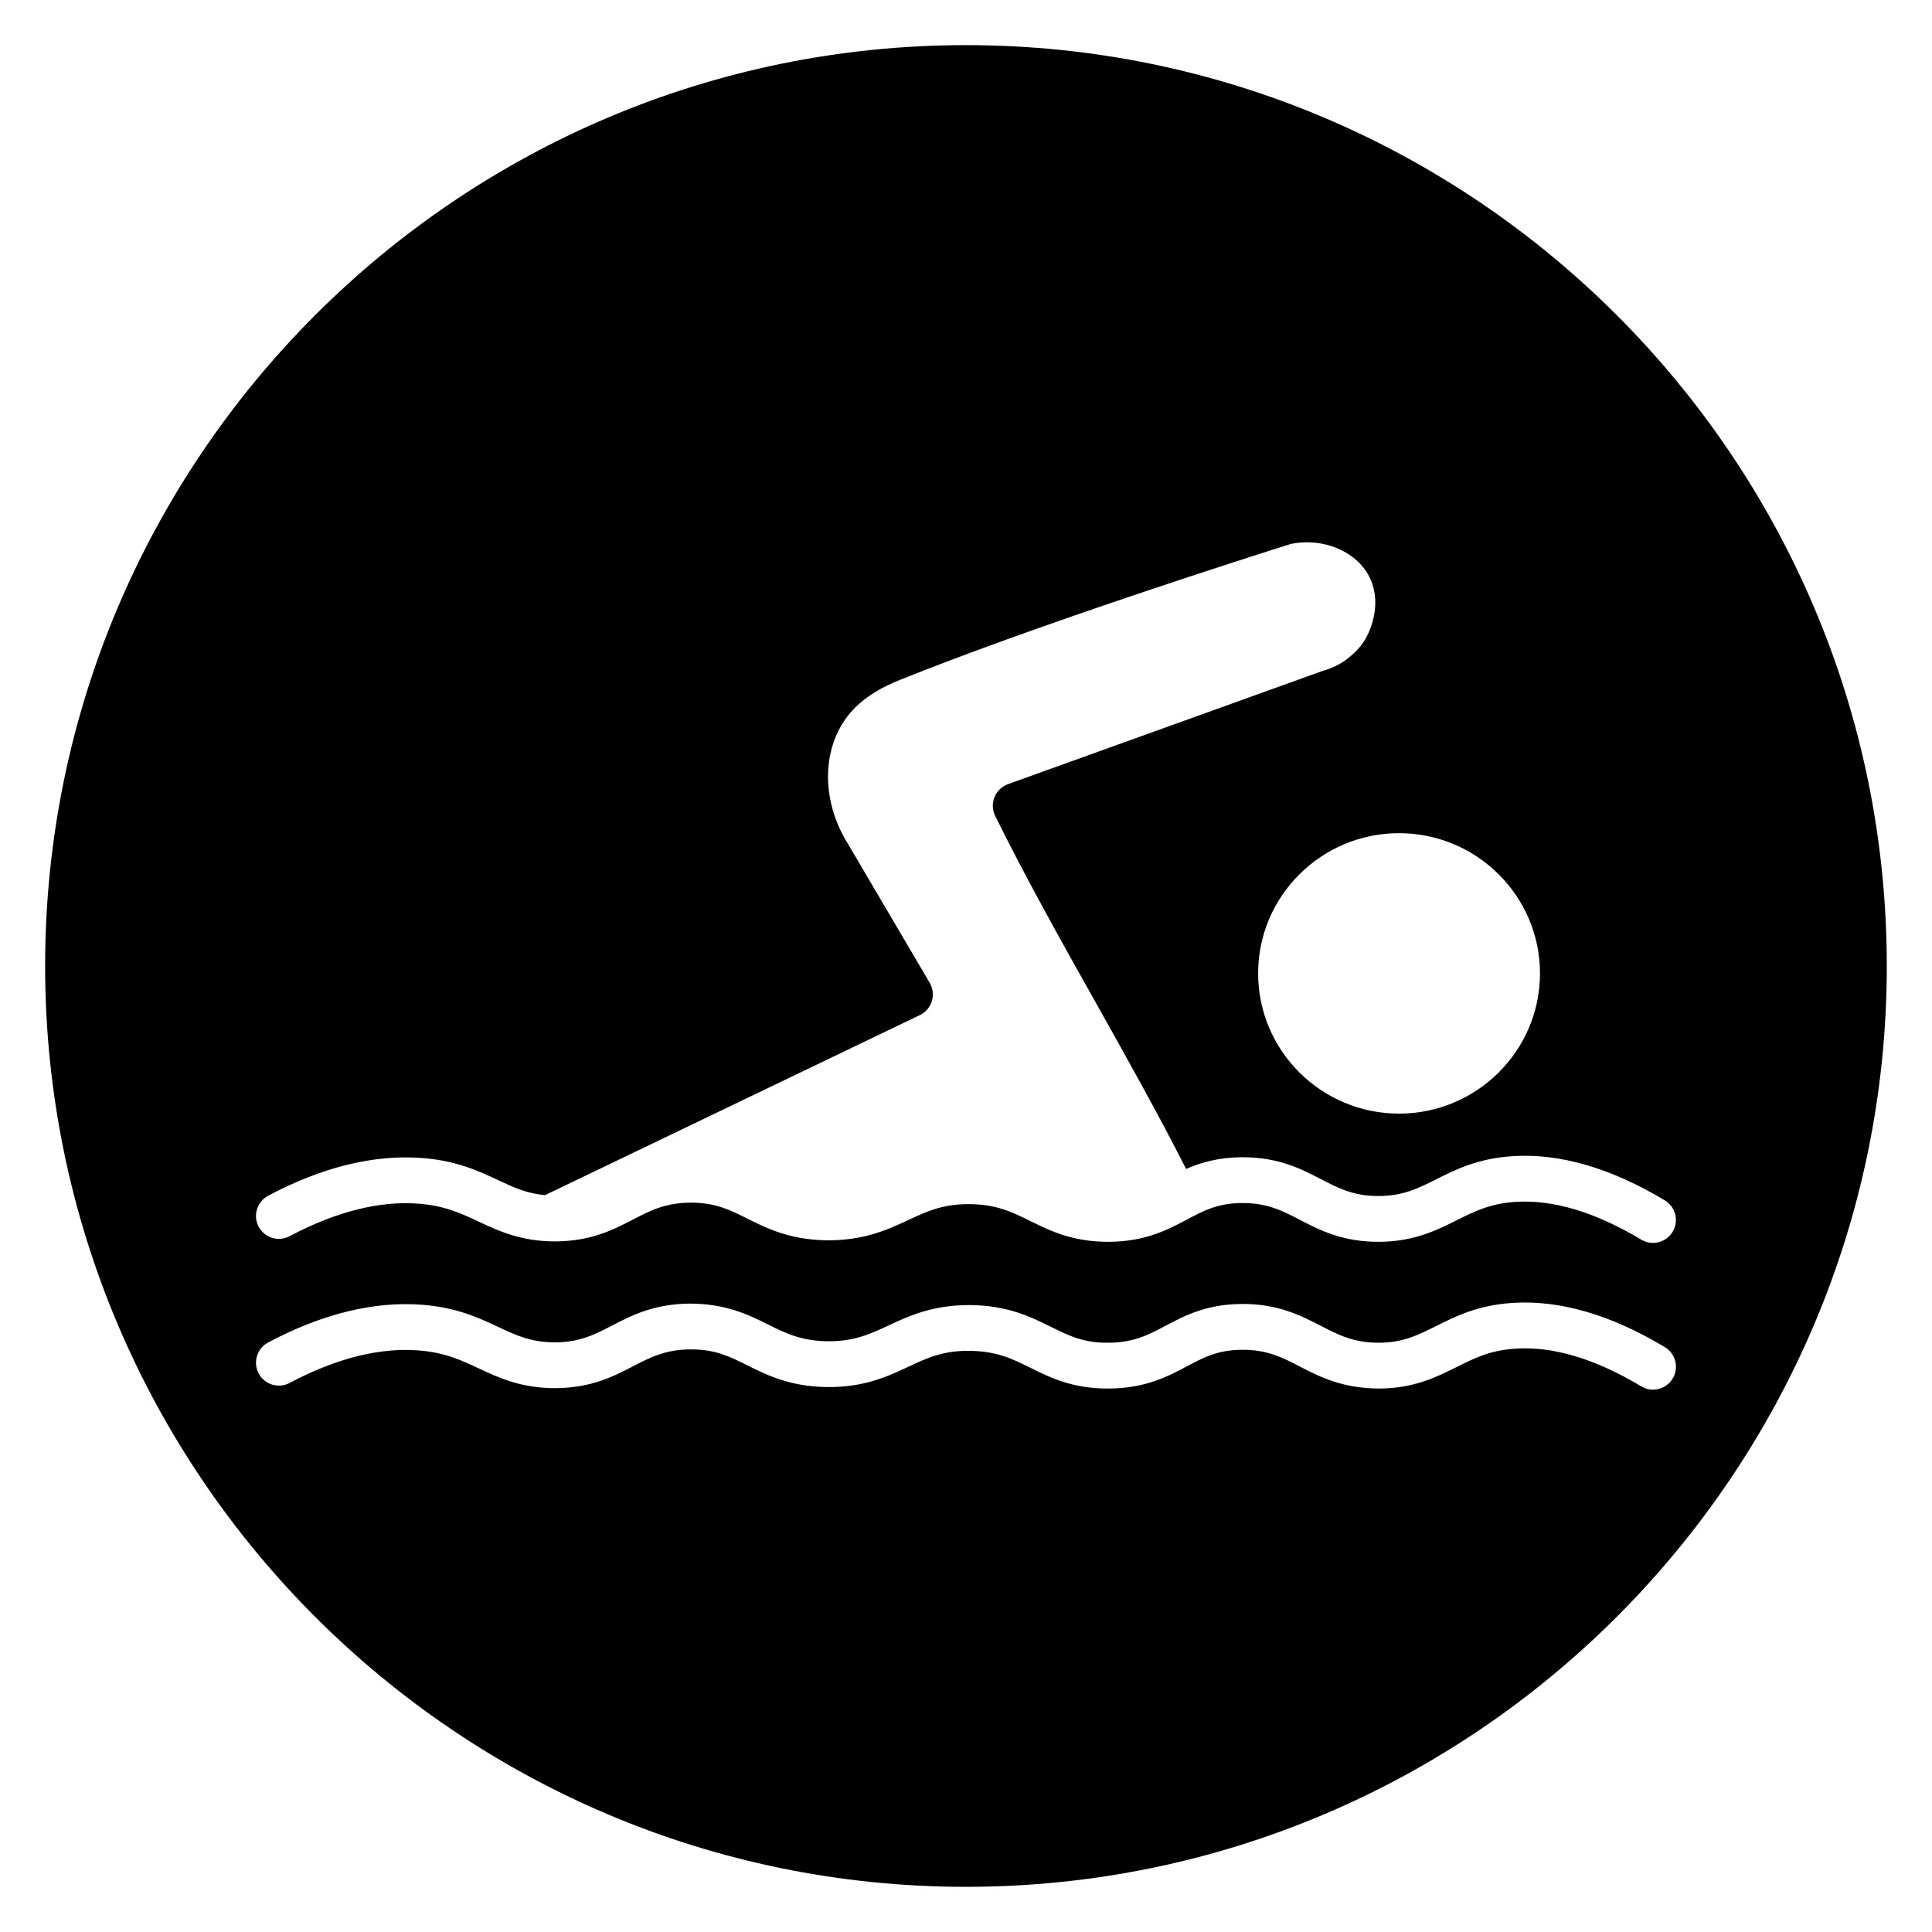 <?xml version="1.0" encoding="UTF-8"?>
<!-- Uploaded to: ICON Repo, www.svgrepo.com, Generator: ICON Repo Mixer Tools -->
<svg fill="#000000" width="800px" height="800px" version="1.1" viewBox="144 144 512 512" xmlns="http://www.w3.org/2000/svg">
 <path d="m400 155.96c-134.56 0-244.04 109.47-244.04 244.04 0 134.56 109.47 244.03 244.03 244.03s244.03-109.47 244.03-244.03c0.004-134.56-109.47-244.04-244.03-244.04zm152.11 246c0 20.492-16.75 37.16-37.344 37.16s-37.348-16.668-37.348-37.16c0-20.492 16.75-37.16 37.344-37.16 20.598 0 37.348 16.672 37.348 37.16zm-337.04 58.918c14.328-7.606 28.047-10.961 40.781-9.996 9.148 0.699 14.992 3.445 20.148 5.859 4.164 1.953 7.598 3.547 12.449 3.981l99.328-47.719c1.531-0.734 2.68-2.078 3.176-3.699 0.496-1.625 0.289-3.383-0.574-4.844l-21.477-36.523c-6.652-10.434-7.285-23.09-1.613-32.234 4.016-6.477 10.652-9.699 15.297-11.562 36.859-14.805 92.012-32.371 103.46-35.984 8.828-1.82 17.871 2.133 21.109 9.25 2.992 6.562 0.285 13.996-2.269 17.398-1.77 2.367-4.422 4.227-4.438 4.238-1.742 1.203-3.664 2.106-5.703 2.688-0.133 0.035-0.266 0.078-0.391 0.125l-83.227 29.953c-1.625 0.586-2.926 1.836-3.574 3.438-0.645 1.602-0.582 3.406 0.18 4.957 7.992 16.242 17.578 33.328 26.852 49.844 8.137 14.496 16.461 29.383 23.75 43.734 3.898-1.695 8.516-3.062 14.77-3.102h0.262c9.477 0 15.445 3.09 20.723 5.816 4.625 2.394 8.625 4.461 15.145 4.461h0.184c6.422-0.039 10.293-1.977 15.184-4.426 5.172-2.59 11.031-5.527 20.176-6.129 12.52-0.84 26.113 3.109 40.418 11.711 2.875 1.727 3.801 5.457 2.074 8.328-1.137 1.895-3.148 2.945-5.207 2.945-1.062 0-2.141-0.281-3.121-0.871-12.145-7.297-23.379-10.668-33.367-10-6.699 0.445-10.801 2.496-15.543 4.867-5.293 2.648-11.289 5.652-20.547 5.711-9.688 0.035-15.656-3.066-20.98-5.816-4.625-2.391-8.625-4.461-15.148-4.461h-0.184c-6.43 0.039-10.047 1.957-14.629 4.383-5.113 2.707-10.91 5.777-20.473 5.891-9.711 0.066-15.664-2.863-20.98-5.488-4.793-2.371-8.934-4.418-16.055-4.496-0.141 0-0.285-0.004-0.418-0.004-6.883 0-11.078 1.965-15.922 4.227-5.496 2.57-11.715 5.434-21.625 5.367-9.816-0.168-15.777-3.141-21.031-5.766-4.719-2.356-8.453-4.219-14.969-4.219h-0.203c-6.641 0.078-10.566 2.117-15.117 4.481-5.18 2.688-11.051 5.734-20.605 5.793-9.105 0-15.059-2.789-20.309-5.254-4.621-2.168-8.988-4.215-15.918-4.746-10.383-0.789-21.898 2.109-34.168 8.617-2.969 1.574-6.637 0.441-8.207-2.516-1.562-2.961-0.438-6.633 2.523-8.207zm372.21 48.453c-1.137 1.895-3.148 2.945-5.207 2.945-1.062 0-2.141-0.281-3.121-0.871-12.148-7.301-23.387-10.676-33.367-10-6.703 0.441-10.801 2.496-15.547 4.867-5.289 2.648-11.289 5.652-20.543 5.711-9.688-0.059-15.656-3.062-20.98-5.816-4.668-2.414-8.691-4.5-15.336-4.461-6.43 0.039-10.047 1.957-14.629 4.379-5.113 2.707-10.91 5.777-20.473 5.891-9.711 0.113-15.668-2.863-20.98-5.488-4.793-2.371-8.934-4.418-16.055-4.5-7.176-0.109-11.402 1.914-16.344 4.227-5.496 2.57-11.715 5.492-21.625 5.367-9.816-0.168-15.777-3.144-21.031-5.762-4.715-2.356-8.449-4.219-14.965-4.219h-0.207c-6.641 0.078-10.57 2.117-15.117 4.481-5.18 2.688-11.051 5.734-20.605 5.793-9.105 0-15.059-2.789-20.309-5.254-4.621-2.168-8.984-4.215-15.914-4.746-10.418-0.793-21.902 2.106-34.168 8.617-2.969 1.574-6.637 0.441-8.207-2.519-1.57-2.961-0.445-6.637 2.516-8.207 14.328-7.602 28.047-10.961 40.781-9.992 9.148 0.699 14.992 3.441 20.148 5.859 4.887 2.293 8.754 4.106 15.117 4.106 6.594-0.039 10.512-2.074 15.047-4.43 5.176-2.684 11.043-5.731 20.605-5.844 9.562 0.027 15.488 2.894 20.699 5.496 4.695 2.344 8.75 4.363 15.781 4.488 7.125 0.078 11.367-1.918 16.309-4.227 5.496-2.57 11.75-5.422 21.621-5.367 9.887 0.113 15.949 3.109 21.297 5.754 4.871 2.414 8.844 4.356 15.457 4.231 6.621-0.078 10.473-2.117 14.934-4.481 5.078-2.688 10.832-5.734 20.242-5.793 9.508-0.07 15.652 3.062 20.98 5.816 4.668 2.418 8.75 4.484 15.332 4.461 6.422-0.039 10.293-1.977 15.184-4.43 5.172-2.59 11.031-5.523 20.176-6.125 12.5-0.836 26.109 3.106 40.418 11.711 2.887 1.73 3.812 5.461 2.086 8.332z"/>
</svg>